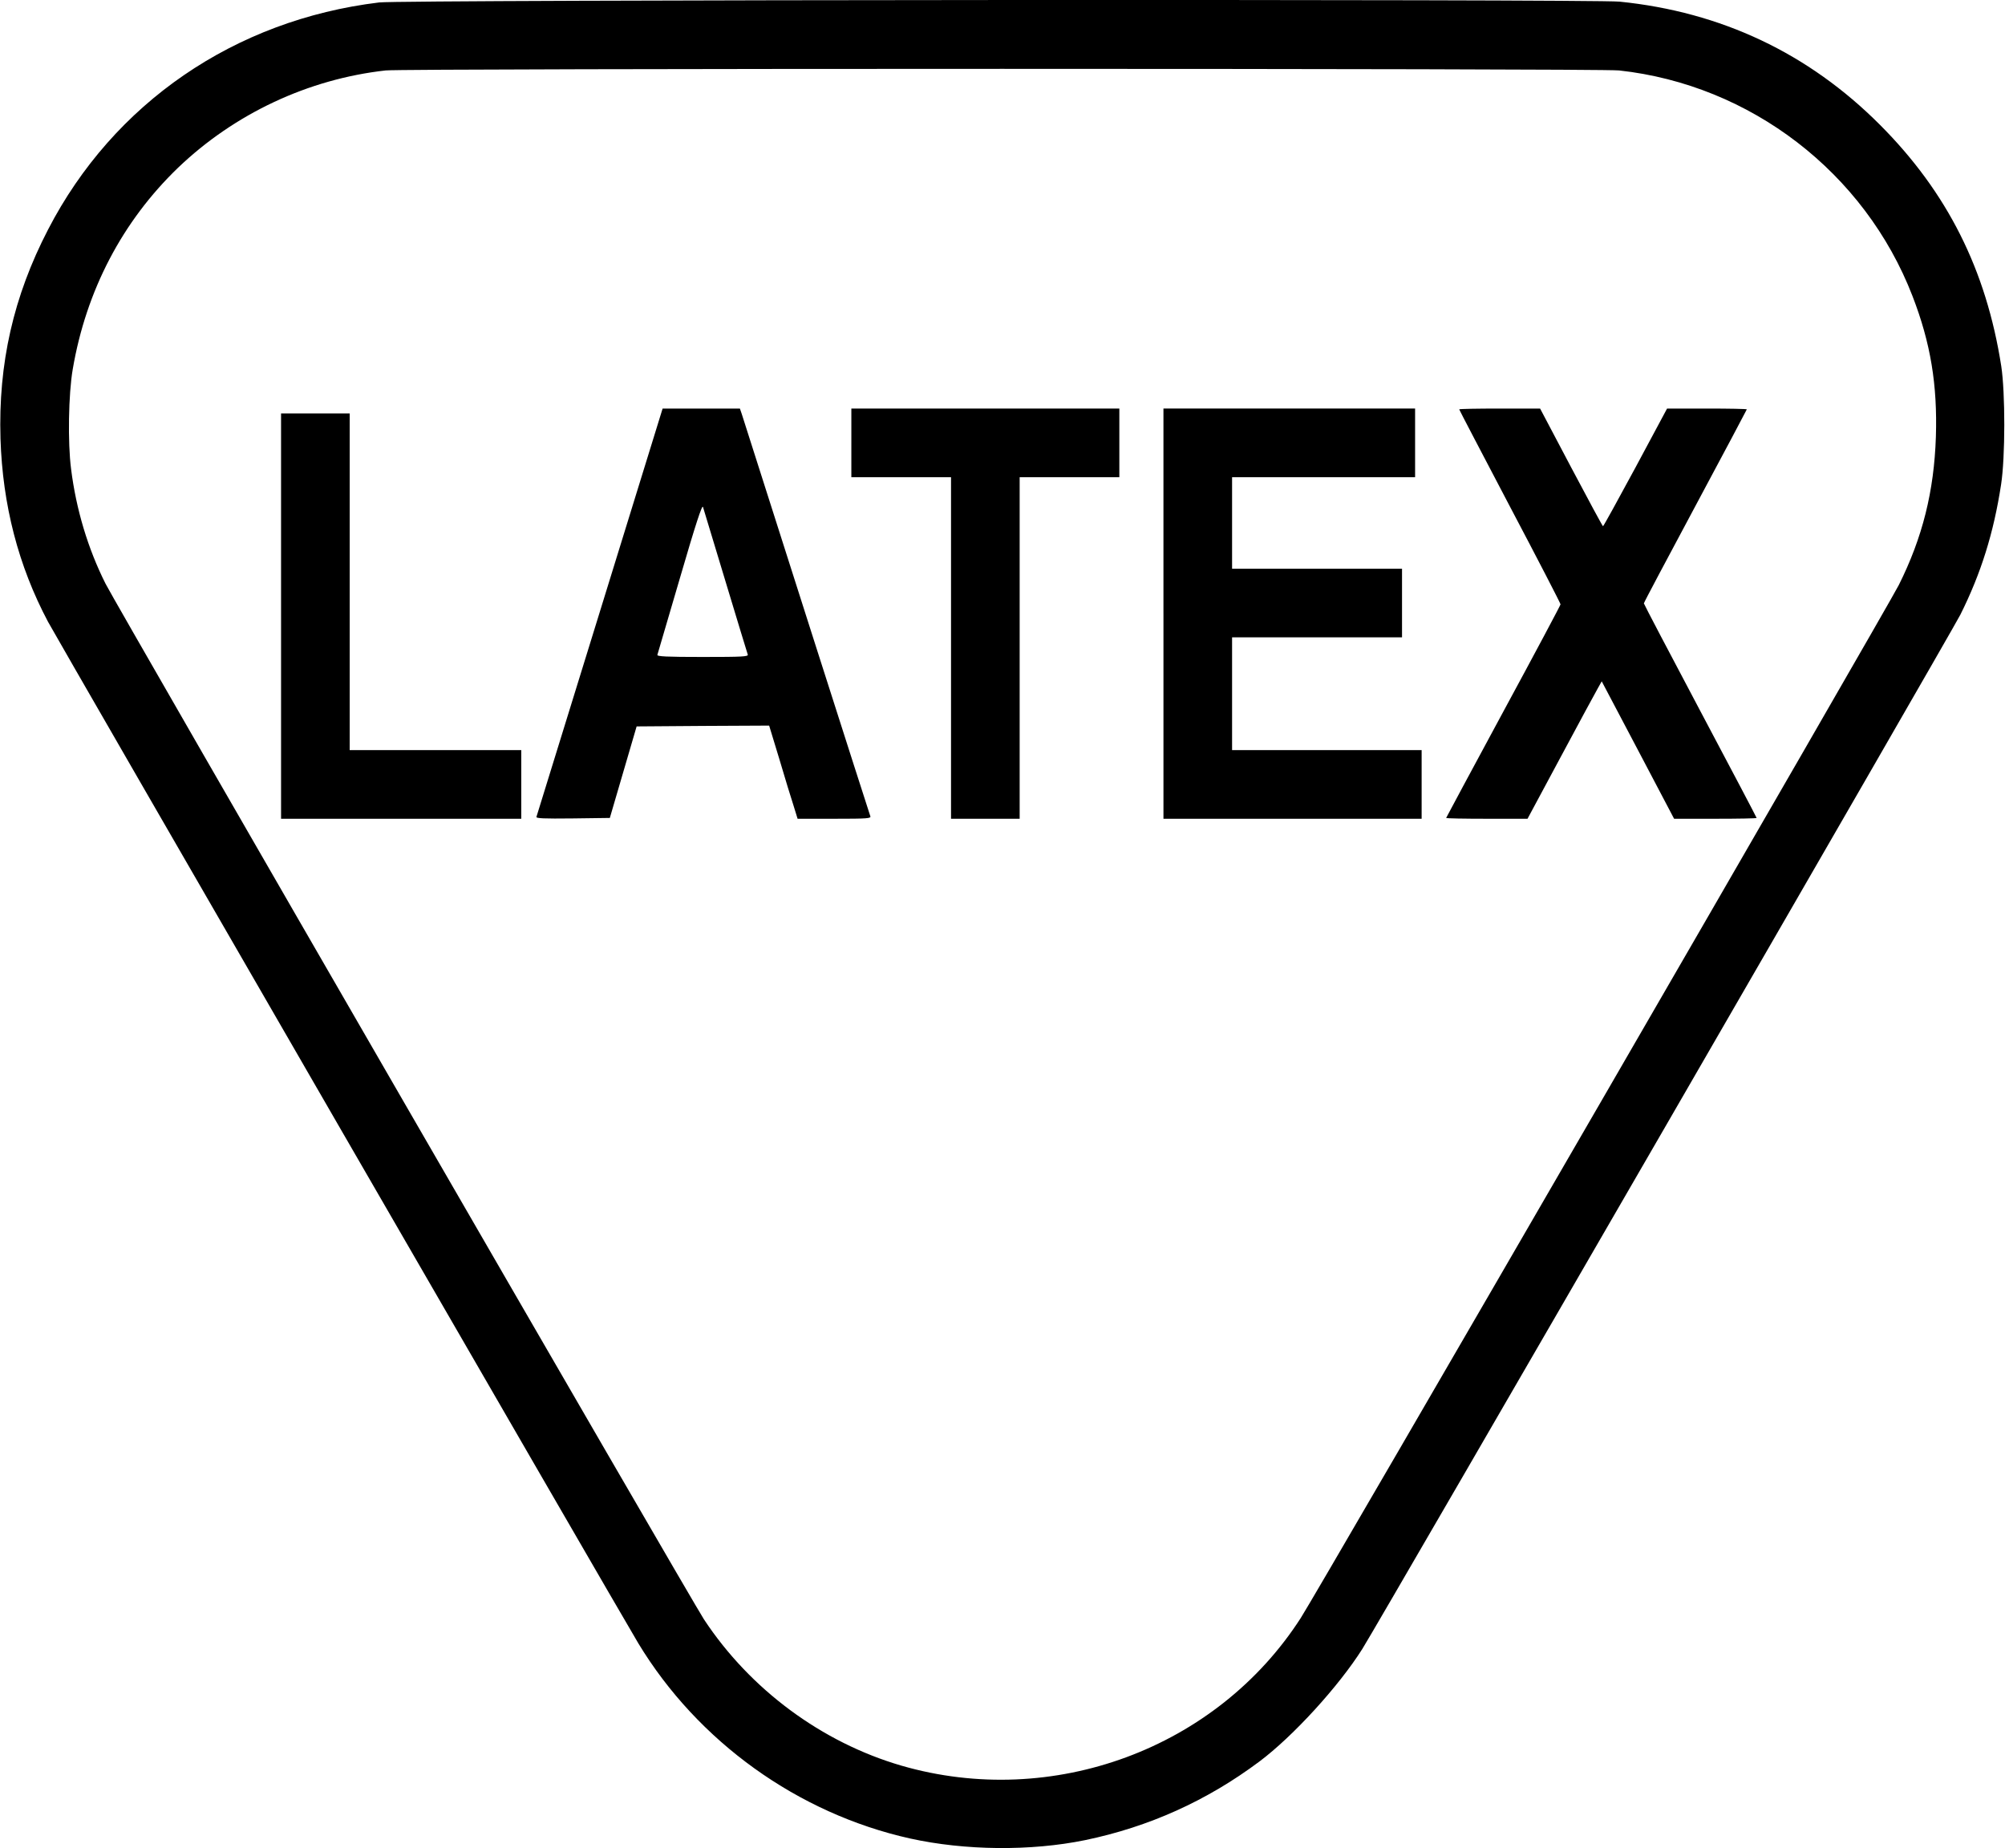 <svg xmlns="http://www.w3.org/2000/svg" width="1227pt" height="1131pt" viewBox="0 0 1227 1131" preserveAspectRatio="xMidYMid meet"><g transform="translate(0,1131) scale(0.1,-0.1)" fill="#000000" stroke="none"><path d="M2320 11295 c-884 -107 -1626 -616 -2026 -1390 -212 -409 -305 -820 -291 -1280 13 -405 109 -777 291 -1120 51 -96 3512 -6085 3612 -6250 365 -603 977 -1042 1664 -1195 336 -74 738 -78 1070 -10 391 81 746 241 1067 481 207 155 486 461 630 689 105 167 3605 6220 3660 6329 126 252 204 501 249 796 26 168 26 562 1 725 -92 589 -330 1063 -742 1476 -438 439 -972 691 -1594 754 -164 16 -7454 12 -7591 -5z m7588 -416 c805 -88 1504 -625 1796 -1381 111 -287 153 -543 143 -861 -11 -334 -82 -617 -227 -907 -64 -128 -3561 -6169 -3660 -6321 -515 -800 -1519 -1171 -2444 -903 -487 142 -925 466 -1208 895 -79 120 -3597 6208 -3662 6337 -108 215 -180 455 -211 702 -21 162 -16 459 10 610 82 482 304 906 645 1234 345 330 795 542 1270 595 115 13 7429 13 7548 0z"></path><path d="M3671 7567 c-211 -683 -386 -1248 -388 -1255 -4 -10 42 -12 222 -10 l227 3 82 280 82 280 405 3 406 2 63 -207 c34 -115 73 -243 87 -285 l24 -78 226 0 c204 0 225 2 219 16 -5 12 -614 1917 -787 2462 l-11 32 -236 0 -237 0 -384 -1243z m769 185 c72 -238 133 -439 136 -447 5 -13 -30 -15 -276 -15 -221 0 -281 3 -277 13 2 6 64 218 138 470 97 333 136 451 141 435 4 -13 66 -218 138 -456z"></path><path d="M5210 8600 l0 -210 305 0 305 0 0 -1045 0 -1045 210 0 210 0 0 1045 0 1045 305 0 305 0 0 210 0 210 -820 0 -820 0 0 -210z"></path><path d="M7120 7555 l0 -1255 790 0 790 0 0 210 0 210 -580 0 -580 0 0 345 0 345 520 0 520 0 0 210 0 210 -520 0 -520 0 0 280 0 280 560 0 560 0 0 210 0 210 -770 0 -770 0 0 -1255z"></path><path d="M8930 8805 c0 -3 140 -270 310 -594 171 -324 310 -593 310 -599 0 -5 -157 -300 -350 -656 -192 -356 -350 -649 -350 -651 0 -3 112 -5 249 -5 l249 0 203 378 c111 207 213 396 227 420 l24 43 222 -421 221 -420 252 0 c139 0 253 2 253 5 0 3 -155 297 -345 655 -190 358 -345 654 -345 658 0 5 142 272 315 595 173 323 315 590 315 592 0 3 -110 5 -244 5 l-244 0 -193 -360 c-107 -198 -196 -360 -199 -360 -3 0 -90 162 -195 360 l-190 360 -247 0 c-137 0 -248 -2 -248 -5z"></path><path d="M1720 7540 l0 -1240 735 0 735 0 0 210 0 210 -525 0 -525 0 0 1030 0 1030 -210 0 -210 0 0 -1240z"></path></g></svg>